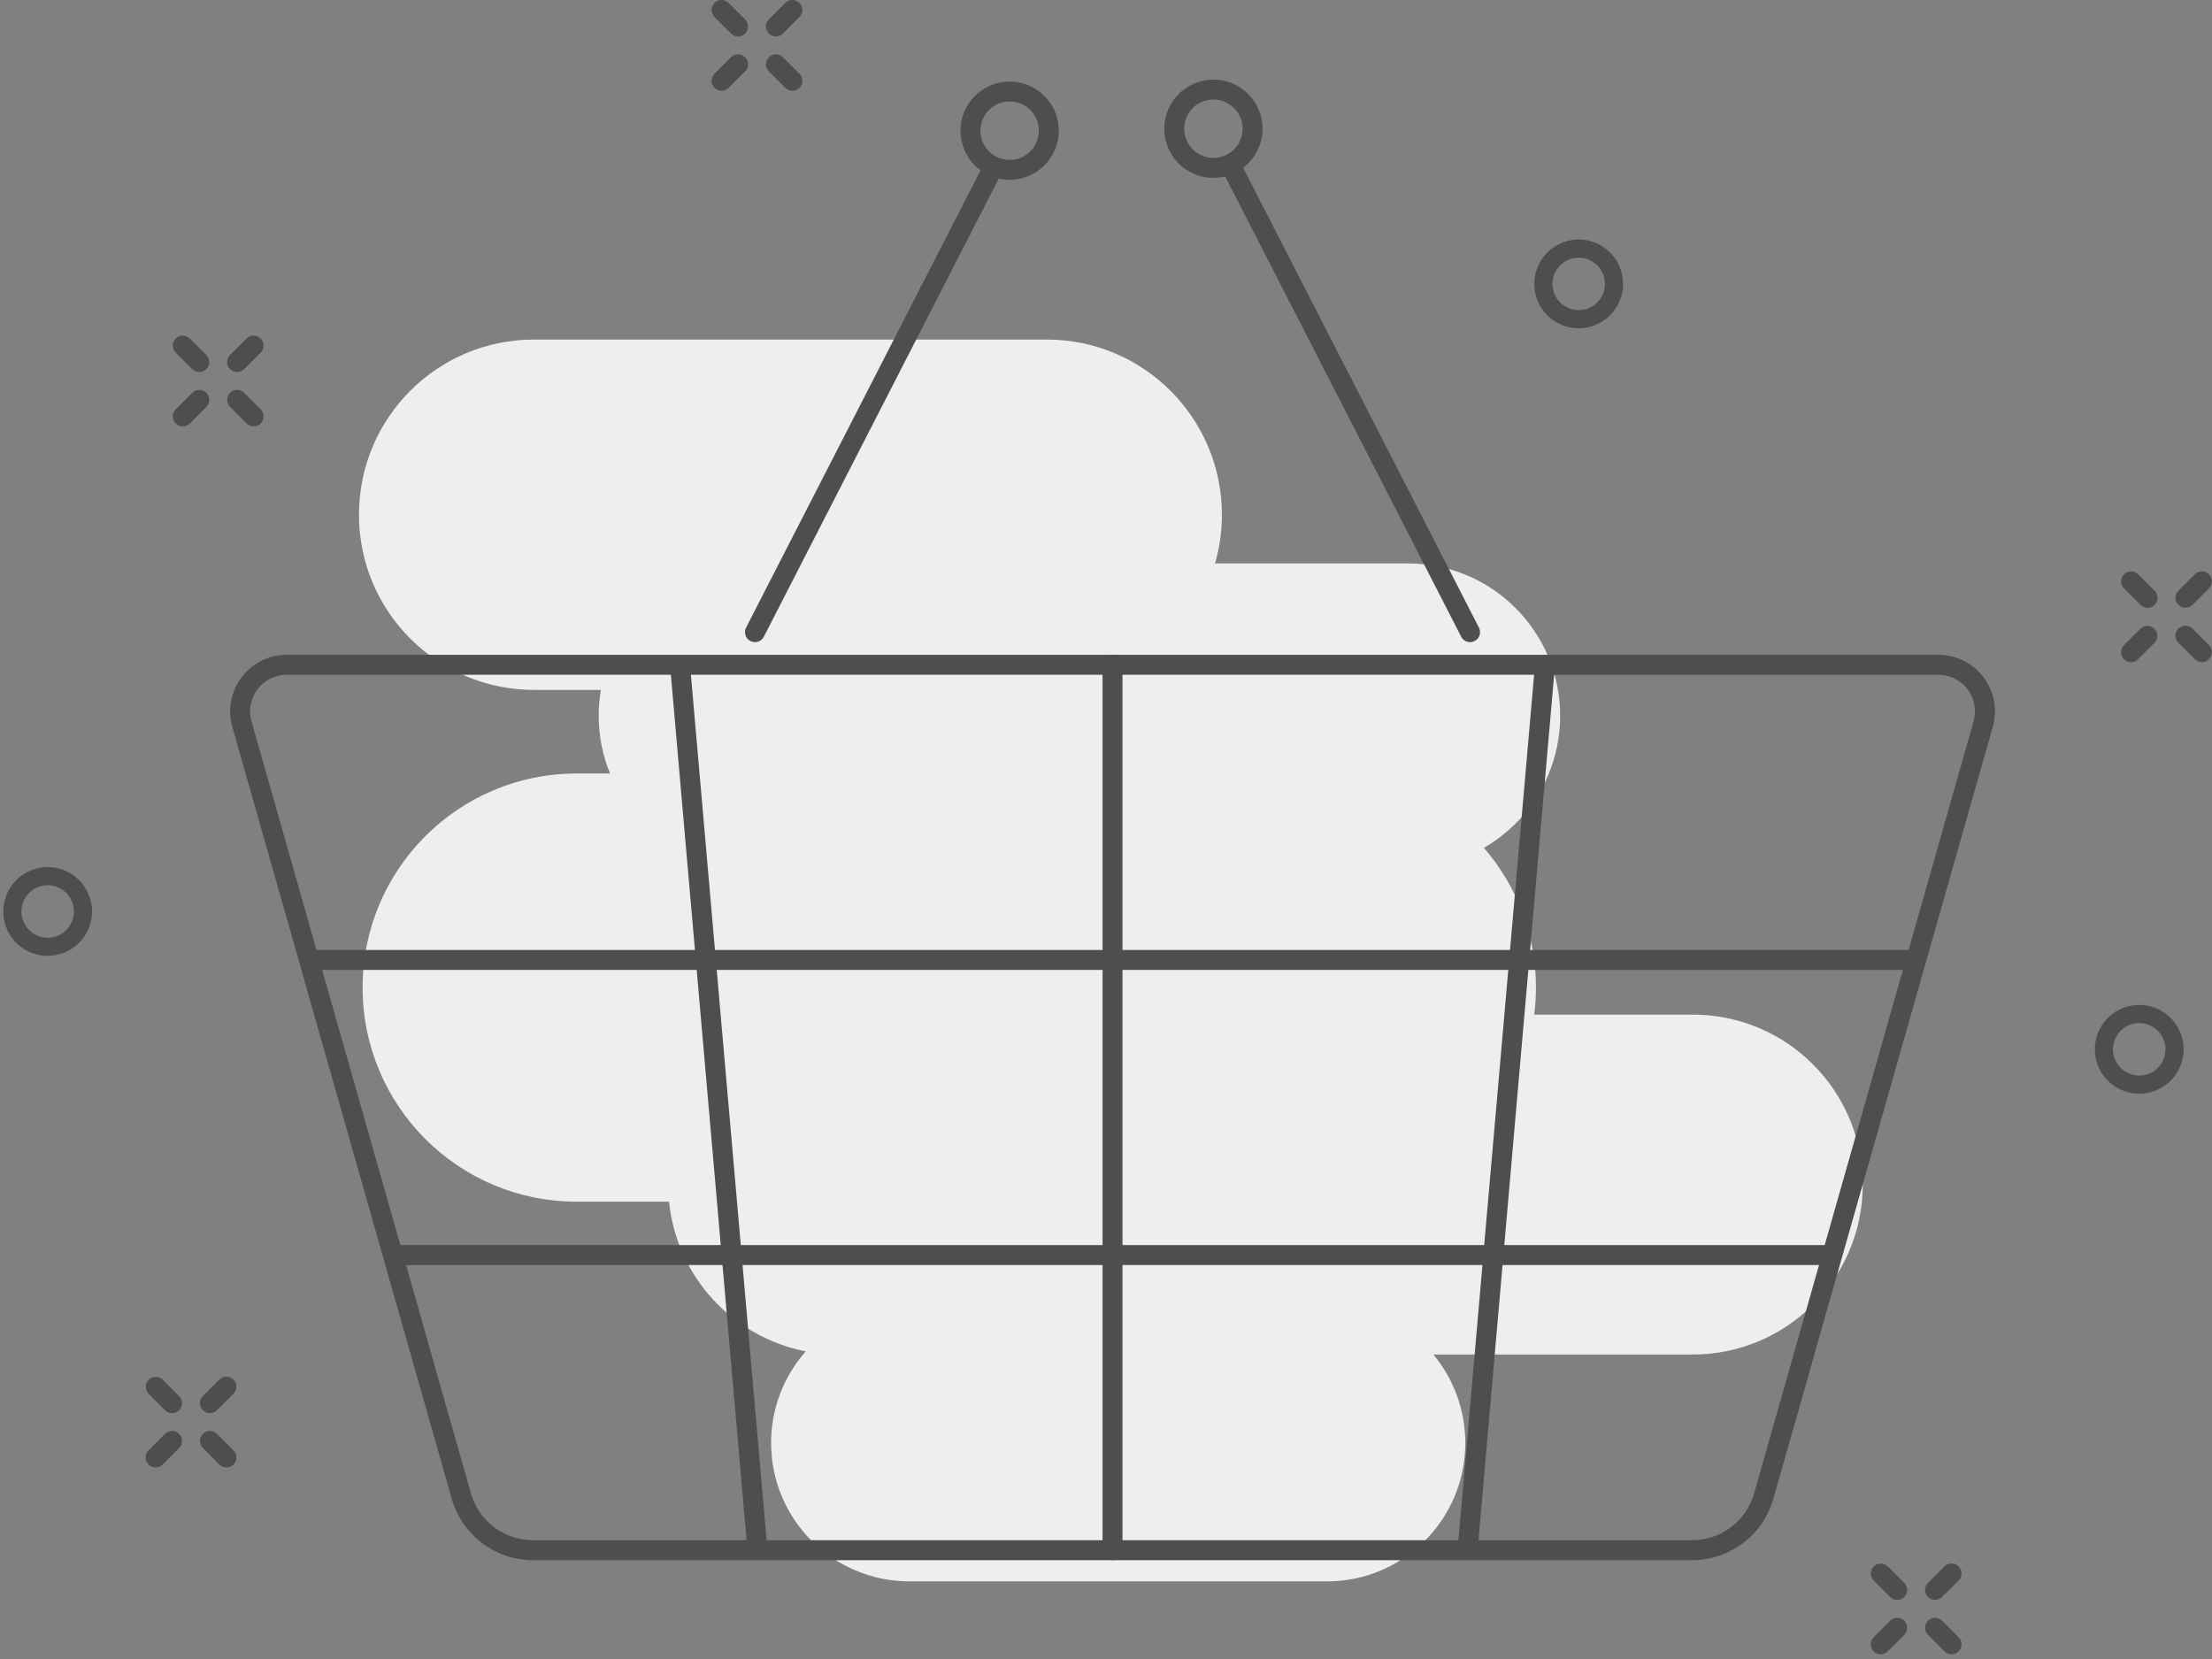 <svg width="228" height="171" viewBox="0 0 228 171" fill="none" xmlns="http://www.w3.org/2000/svg">
<rect x="0" y="0" width="228" height="171" fill="#808080" stroke="none"/>
<g id="Group 1443">
<path id="Vector" d="M37 53.052C37 63.026 45.082 71.113 55.053 71.113H61.939C61.787 71.991 61.711 72.881 61.709 73.773C61.708 75.816 62.106 77.839 62.881 79.729H59.43C47.248 79.729 37.375 89.608 37.375 101.794C37.375 113.98 47.248 123.86 59.43 123.86H68.962C69.737 131.594 75.542 137.838 83.056 139.288C80.749 141.891 79.477 145.252 79.482 148.731C79.482 156.61 85.866 163 93.744 163H136.772C144.647 163 151.034 156.613 151.034 148.735C151.039 145.402 149.873 142.174 147.74 139.615H174.492C184.162 139.615 192 131.772 192 122.099C192 112.425 184.162 104.582 174.492 104.582H158.138C158.256 103.66 158.316 102.732 158.318 101.802C158.324 96.507 156.419 91.389 152.953 87.387C155.343 86.01 157.327 84.028 158.707 81.639C160.087 79.251 160.813 76.54 160.812 73.781C160.812 65.107 153.784 58.075 145.113 58.075H125.238C125.709 56.445 125.948 54.757 125.948 53.061C125.948 43.087 117.866 35 107.895 35H55.053C45.082 34.99 37 43.077 37 53.052Z" fill="#EEEEEE"/>
<g id="Group 99">
<path id="Vector_2" d="M174.428 160.815H54.918C53.031 160.809 51.198 160.191 49.692 159.054C48.187 157.916 47.092 156.322 46.57 154.509L23.944 74.914C23.698 74.047 23.657 73.135 23.822 72.25C23.988 71.365 24.357 70.53 24.9 69.811C25.443 69.093 26.145 68.509 26.952 68.108C27.758 67.706 28.646 67.496 29.547 67.496H199.804C200.705 67.496 201.593 67.706 202.399 68.107C203.206 68.509 203.908 69.092 204.451 69.811C204.994 70.53 205.363 71.364 205.529 72.25C205.695 73.135 205.654 74.047 205.408 74.914L182.78 154.51C182.259 156.323 181.163 157.919 179.656 159.056C178.15 160.193 176.315 160.81 174.428 160.815ZM29.547 69.552C28.964 69.552 28.389 69.687 27.867 69.947C27.346 70.207 26.891 70.584 26.54 71.049C26.189 71.514 25.95 72.054 25.843 72.627C25.735 73.2 25.762 73.79 25.922 74.351L48.549 153.947C48.947 155.33 49.782 156.547 50.931 157.415C52.08 158.282 53.479 158.753 54.918 158.758H174.428C175.867 158.753 177.267 158.282 178.415 157.414C179.564 156.547 180.4 155.33 180.798 153.947L203.425 74.351C203.585 73.79 203.612 73.199 203.504 72.626C203.396 72.053 203.157 71.512 202.805 71.047C202.453 70.582 201.998 70.204 201.476 69.945C200.953 69.686 200.377 69.551 199.794 69.552H29.547Z" fill="#4E4E4E"/>
<path id="Vector_3" d="M197.464 99.972H31.876C31.603 99.972 31.342 99.864 31.149 99.671C30.956 99.478 30.848 99.217 30.848 98.944C30.848 98.672 30.956 98.41 31.149 98.217C31.342 98.025 31.603 97.916 31.876 97.916H197.464C197.736 97.916 197.998 98.025 198.191 98.217C198.383 98.41 198.492 98.672 198.492 98.944C198.492 99.217 198.383 99.478 198.191 99.671C197.998 99.864 197.736 99.972 197.464 99.972Z" fill="#4E4E4E"/>
<path id="Vector_4" d="M188.786 130.394H40.564C40.297 130.386 40.043 130.274 39.857 130.082C39.671 129.89 39.566 129.633 39.566 129.365C39.566 129.098 39.671 128.841 39.857 128.649C40.043 128.457 40.297 128.345 40.564 128.337H188.786C189.053 128.345 189.307 128.457 189.493 128.649C189.679 128.841 189.783 129.098 189.783 129.365C189.783 129.633 189.679 129.89 189.493 130.082C189.307 130.274 189.053 130.386 188.786 130.394Z" fill="#4E4E4E"/>
<path id="Vector_5" d="M114.673 160.815C114.538 160.815 114.404 160.788 114.279 160.736C114.154 160.685 114.041 160.609 113.946 160.513C113.85 160.418 113.774 160.305 113.723 160.18C113.671 160.055 113.645 159.922 113.645 159.787V68.524C113.645 68.251 113.753 67.99 113.946 67.797C114.139 67.604 114.4 67.496 114.673 67.496C114.945 67.496 115.207 67.604 115.4 67.797C115.593 67.99 115.701 68.251 115.701 68.524V159.787C115.701 159.922 115.674 160.055 115.623 160.18C115.571 160.305 115.495 160.418 115.4 160.513C115.304 160.609 115.191 160.685 115.066 160.736C114.941 160.788 114.808 160.815 114.673 160.815Z" fill="#4E4E4E"/>
<path id="Vector_6" d="M151.285 160.641C151.254 160.641 151.224 160.641 151.189 160.641C151.055 160.629 150.924 160.591 150.804 160.529C150.684 160.466 150.578 160.381 150.491 160.278C150.404 160.174 150.338 160.055 150.298 159.926C150.257 159.797 150.242 159.661 150.254 159.527L158.209 68.612C158.24 68.346 158.373 68.102 158.581 67.933C158.788 67.763 159.054 67.682 159.321 67.705C159.587 67.728 159.835 67.855 160.01 68.057C160.185 68.26 160.274 68.523 160.259 68.79L152.311 159.707C152.288 159.963 152.169 160.2 151.979 160.373C151.789 160.546 151.542 160.641 151.285 160.641Z" fill="#4E4E4E"/>
<path id="Vector_7" d="M78.058 160.641C77.802 160.64 77.554 160.544 77.365 160.37C77.175 160.197 77.058 159.958 77.035 159.702L69.082 68.786C69.058 68.515 69.144 68.245 69.319 68.036C69.494 67.827 69.745 67.697 70.017 67.673C70.289 67.649 70.559 67.734 70.767 67.91C70.976 68.085 71.107 68.336 71.131 68.608L79.086 159.523C79.097 159.657 79.083 159.793 79.042 159.922C79.002 160.05 78.936 160.17 78.849 160.273C78.762 160.377 78.656 160.462 78.536 160.524C78.417 160.587 78.286 160.625 78.151 160.637C78.119 160.64 78.088 160.641 78.058 160.641Z" fill="#4E4E4E"/>
<path id="Vector_8" d="M77.816 66.187C77.64 66.186 77.467 66.141 77.313 66.055C77.16 65.969 77.031 65.844 76.939 65.694C76.848 65.544 76.796 65.373 76.79 65.197C76.783 65.021 76.822 64.846 76.902 64.69L101.336 17.039C101.397 16.919 101.482 16.812 101.585 16.724C101.688 16.637 101.807 16.57 101.936 16.529C102.064 16.488 102.2 16.472 102.334 16.483C102.469 16.494 102.6 16.531 102.72 16.593C102.841 16.654 102.948 16.739 103.035 16.842C103.123 16.945 103.189 17.064 103.23 17.192C103.272 17.321 103.287 17.456 103.277 17.591C103.266 17.726 103.228 17.857 103.167 17.977L78.732 65.628C78.646 65.796 78.514 65.937 78.353 66.036C78.191 66.135 78.005 66.187 77.816 66.187Z" fill="#4E4E4E"/>
<path id="Vector_9" d="M104.068 18.536C103.067 18.536 102.088 18.239 101.255 17.683C100.422 17.126 99.773 16.335 99.389 15.41C99.006 14.485 98.906 13.467 99.101 12.484C99.297 11.502 99.779 10.6 100.487 9.892C101.196 9.184 102.098 8.701 103.08 8.506C104.063 8.31 105.081 8.411 106.006 8.794C106.932 9.177 107.723 9.826 108.279 10.659C108.836 11.492 109.133 12.471 109.133 13.472C109.131 14.815 108.596 16.101 107.647 17.05C106.698 18 105.411 18.534 104.068 18.536ZM104.068 10.46C103.473 10.46 102.89 10.636 102.395 10.967C101.9 11.298 101.514 11.768 101.286 12.318C101.058 12.868 100.998 13.473 101.114 14.057C101.23 14.642 101.517 15.178 101.938 15.599C102.359 16.02 102.896 16.307 103.48 16.423C104.064 16.539 104.67 16.48 105.22 16.252C105.77 16.024 106.241 15.638 106.571 15.142C106.902 14.647 107.079 14.065 107.078 13.469C107.078 12.671 106.76 11.906 106.196 11.342C105.632 10.778 104.866 10.461 104.068 10.46Z" fill="#4E4E4E"/>
<path id="Vector_10" d="M151.526 66.187C151.336 66.187 151.151 66.135 150.989 66.036C150.828 65.938 150.697 65.796 150.61 65.628L126.176 17.977C126.114 17.857 126.077 17.726 126.066 17.591C126.055 17.457 126.071 17.321 126.112 17.193C126.153 17.064 126.22 16.945 126.307 16.842C126.395 16.739 126.501 16.655 126.622 16.593C126.742 16.532 126.873 16.494 127.007 16.483C127.142 16.472 127.277 16.488 127.406 16.529C127.534 16.571 127.654 16.637 127.756 16.725C127.859 16.812 127.944 16.919 128.006 17.039L152.44 64.69C152.52 64.846 152.559 65.021 152.553 65.197C152.546 65.373 152.494 65.544 152.403 65.695C152.311 65.845 152.182 65.969 152.028 66.055C151.875 66.141 151.702 66.187 151.526 66.187Z" fill="#4E4E4E"/>
<path id="Vector_11" d="M125.072 18.334C124.071 18.334 123.091 18.038 122.259 17.481C121.426 16.925 120.777 16.134 120.393 15.209C120.01 14.283 119.91 13.265 120.105 12.283C120.301 11.301 120.783 10.398 121.491 9.69C122.199 8.982 123.102 8.5 124.084 8.304C125.067 8.109 126.085 8.209 127.01 8.592C127.936 8.976 128.727 9.625 129.283 10.457C129.84 11.29 130.137 12.269 130.137 13.271C130.134 14.613 129.6 15.9 128.651 16.849C127.702 17.798 126.415 18.332 125.072 18.334ZM125.072 10.257C124.477 10.257 123.895 10.434 123.399 10.765C122.904 11.095 122.518 11.566 122.29 12.116C122.063 12.666 122.003 13.271 122.119 13.855C122.235 14.439 122.522 14.976 122.943 15.397C123.364 15.818 123.901 16.104 124.485 16.221C125.069 16.337 125.674 16.277 126.224 16.049C126.775 15.821 127.245 15.435 127.576 14.94C127.907 14.445 128.083 13.863 128.083 13.268C128.082 12.47 127.765 11.704 127.2 11.14C126.636 10.575 125.871 10.258 125.072 10.257Z" fill="#4E4E4E"/>
<path id="Vector_12" d="M17.737 145.655C17.602 145.655 17.468 145.629 17.343 145.577C17.218 145.525 17.105 145.449 17.01 145.353L15.309 143.656C15.125 143.462 15.024 143.203 15.027 142.935C15.031 142.667 15.139 142.411 15.329 142.222C15.518 142.032 15.774 141.924 16.042 141.92C16.309 141.916 16.568 142.017 16.763 142.201L18.464 143.902C18.608 144.046 18.706 144.229 18.745 144.428C18.785 144.628 18.764 144.835 18.687 145.022C18.609 145.21 18.477 145.371 18.308 145.484C18.139 145.597 17.94 145.658 17.737 145.658V145.655Z" fill="#4E4E4E"/>
<path id="Vector_13" d="M23.339 151.255C23.204 151.255 23.07 151.228 22.945 151.177C22.82 151.125 22.707 151.049 22.611 150.954L20.911 149.253C20.815 149.158 20.739 149.044 20.688 148.919C20.636 148.795 20.609 148.661 20.609 148.526C20.609 148.391 20.636 148.257 20.688 148.132C20.739 148.008 20.815 147.894 20.911 147.799C21.006 147.703 21.119 147.628 21.244 147.576C21.369 147.524 21.503 147.498 21.638 147.498C21.773 147.498 21.907 147.524 22.031 147.576C22.156 147.628 22.269 147.703 22.365 147.799L24.066 149.499C24.21 149.643 24.308 149.826 24.347 150.026C24.387 150.225 24.367 150.432 24.289 150.62C24.211 150.808 24.079 150.968 23.91 151.081C23.741 151.194 23.542 151.255 23.339 151.255Z" fill="#4E4E4E"/>
<path id="Vector_14" d="M16.036 151.255C15.833 151.255 15.634 151.194 15.465 151.081C15.296 150.968 15.164 150.808 15.086 150.62C15.008 150.432 14.988 150.225 15.028 150.026C15.067 149.826 15.165 149.643 15.309 149.499L17.01 147.799C17.105 147.703 17.219 147.628 17.344 147.576C17.468 147.524 17.602 147.498 17.737 147.498C17.872 147.498 18.006 147.524 18.131 147.576C18.256 147.628 18.369 147.703 18.464 147.799C18.56 147.894 18.636 148.008 18.687 148.132C18.739 148.257 18.765 148.391 18.765 148.526C18.765 148.661 18.739 148.795 18.687 148.919C18.636 149.044 18.56 149.158 18.464 149.253L16.764 150.954C16.668 151.049 16.555 151.125 16.43 151.177C16.305 151.228 16.171 151.255 16.036 151.255Z" fill="#4E4E4E"/>
<path id="Vector_15" d="M21.637 145.655C21.434 145.655 21.235 145.594 21.066 145.481C20.897 145.368 20.765 145.207 20.688 145.019C20.61 144.832 20.59 144.625 20.629 144.425C20.669 144.226 20.767 144.043 20.91 143.899L22.611 142.199C22.804 142.006 23.066 141.898 23.339 141.898C23.612 141.899 23.874 142.007 24.067 142.201C24.26 142.394 24.368 142.656 24.368 142.929C24.367 143.202 24.259 143.463 24.066 143.656L22.365 145.356C22.269 145.451 22.156 145.527 22.031 145.578C21.906 145.629 21.772 145.655 21.637 145.655Z" fill="#4E4E4E"/>
<path id="Vector_16" d="M195.553 164.91C195.418 164.911 195.284 164.884 195.159 164.832C195.035 164.781 194.921 164.705 194.826 164.61L193.126 162.909C192.938 162.715 192.834 162.455 192.836 162.186C192.838 161.916 192.946 161.658 193.137 161.467C193.328 161.276 193.586 161.168 193.856 161.165C194.125 161.163 194.385 161.267 194.579 161.455L196.28 163.155C196.424 163.299 196.522 163.482 196.562 163.682C196.601 163.881 196.581 164.088 196.503 164.276C196.425 164.464 196.293 164.624 196.124 164.737C195.955 164.85 195.756 164.911 195.553 164.91Z" fill="#4E4E4E"/>
<path id="Vector_17" d="M201.155 170.511C201.02 170.511 200.886 170.485 200.761 170.433C200.637 170.382 200.523 170.306 200.428 170.21L198.727 168.509C198.534 168.317 198.426 168.055 198.426 167.782C198.426 167.51 198.534 167.248 198.727 167.055C198.92 166.862 199.181 166.754 199.454 166.754C199.727 166.754 199.988 166.862 200.181 167.055L201.882 168.756C202.026 168.9 202.124 169.083 202.164 169.282C202.203 169.482 202.183 169.689 202.105 169.876C202.027 170.064 201.896 170.225 201.726 170.338C201.557 170.451 201.358 170.511 201.155 170.511Z" fill="#4E4E4E"/>
<path id="Vector_18" d="M193.852 170.511C193.648 170.511 193.45 170.451 193.281 170.338C193.112 170.224 192.98 170.064 192.902 169.876C192.825 169.688 192.804 169.482 192.844 169.282C192.884 169.083 192.982 168.9 193.126 168.756L194.825 167.055C195.018 166.862 195.28 166.754 195.553 166.754C195.825 166.754 196.087 166.862 196.28 167.055C196.473 167.248 196.581 167.51 196.581 167.782C196.581 168.055 196.473 168.317 196.28 168.509L194.579 170.21C194.484 170.306 194.37 170.382 194.245 170.433C194.121 170.485 193.987 170.511 193.852 170.511Z" fill="#4E4E4E"/>
<path id="Vector_19" d="M199.454 164.91C199.251 164.911 199.052 164.85 198.883 164.737C198.714 164.624 198.582 164.464 198.504 164.276C198.426 164.088 198.406 163.881 198.446 163.682C198.485 163.482 198.583 163.299 198.727 163.155L200.428 161.455C200.621 161.262 200.882 161.154 201.155 161.154C201.428 161.154 201.689 161.262 201.882 161.455C202.075 161.648 202.184 161.909 202.184 162.182C202.184 162.454 202.075 162.716 201.882 162.909L200.181 164.61C200.086 164.705 199.973 164.781 199.848 164.832C199.723 164.884 199.589 164.911 199.454 164.91Z" fill="#4E4E4E"/>
<path id="Vector_20" d="M221.354 62.648C221.083 62.648 220.823 62.541 220.631 62.35L218.93 60.649C218.737 60.456 218.629 60.195 218.629 59.922C218.629 59.649 218.737 59.388 218.93 59.195C219.123 59.002 219.385 58.894 219.657 58.894C219.93 58.894 220.192 59.002 220.384 59.195L222.084 60.896C222.228 61.039 222.326 61.222 222.366 61.422C222.406 61.621 222.385 61.828 222.308 62.016C222.23 62.203 222.098 62.364 221.929 62.477C221.76 62.59 221.561 62.651 221.358 62.651L221.354 62.648Z" fill="#4E4E4E"/>
<path id="Vector_21" d="M226.96 68.248C226.825 68.248 226.691 68.221 226.566 68.17C226.441 68.118 226.328 68.042 226.233 67.947L224.532 66.246C224.339 66.053 224.23 65.792 224.23 65.519C224.23 65.246 224.339 64.985 224.532 64.792C224.725 64.599 224.986 64.491 225.259 64.491C225.532 64.491 225.793 64.599 225.986 64.792L227.687 66.493C227.831 66.636 227.929 66.82 227.968 67.019C228.008 67.218 227.988 67.425 227.91 67.613C227.832 67.801 227.7 67.962 227.531 68.074C227.362 68.187 227.163 68.248 226.96 68.248Z" fill="#4E4E4E"/>
<path id="Vector_22" d="M219.657 68.248C219.454 68.248 219.255 68.187 219.086 68.075C218.917 67.962 218.785 67.801 218.707 67.613C218.629 67.425 218.609 67.218 218.649 67.019C218.688 66.82 218.786 66.636 218.93 66.493L220.63 64.792C220.825 64.608 221.084 64.507 221.351 64.511C221.619 64.514 221.875 64.622 222.065 64.812C222.254 65.001 222.362 65.257 222.366 65.525C222.37 65.793 222.269 66.051 222.085 66.246L220.385 67.947C220.289 68.042 220.176 68.118 220.051 68.17C219.926 68.221 219.792 68.248 219.657 68.248Z" fill="#4E4E4E"/>
<path id="Vector_23" d="M225.259 62.648C225.056 62.648 224.857 62.588 224.688 62.475C224.518 62.362 224.387 62.201 224.309 62.013C224.231 61.825 224.211 61.619 224.25 61.419C224.29 61.22 224.388 61.037 224.532 60.893L226.233 59.192C226.328 59.097 226.441 59.021 226.566 58.969C226.691 58.918 226.825 58.891 226.96 58.891C227.095 58.891 227.229 58.918 227.353 58.969C227.478 59.021 227.591 59.097 227.687 59.192C227.782 59.288 227.858 59.401 227.91 59.526C227.962 59.651 227.988 59.784 227.988 59.919C227.988 60.054 227.962 60.188 227.91 60.313C227.858 60.438 227.782 60.551 227.687 60.646L225.987 62.35C225.891 62.445 225.778 62.52 225.653 62.572C225.528 62.623 225.394 62.649 225.259 62.648Z" fill="#4E4E4E"/>
<path id="Vector_24" d="M20.542 38.344C20.407 38.344 20.273 38.318 20.148 38.266C20.023 38.214 19.91 38.139 19.815 38.043L18.114 36.342C17.921 36.149 17.812 35.888 17.812 35.615C17.812 35.342 17.921 35.081 18.114 34.888C18.307 34.695 18.568 34.587 18.841 34.587C19.114 34.587 19.375 34.695 19.568 34.888L21.269 36.589C21.413 36.733 21.511 36.916 21.55 37.115C21.59 37.315 21.57 37.521 21.492 37.709C21.414 37.897 21.282 38.058 21.113 38.171C20.944 38.284 20.745 38.344 20.542 38.344Z" fill="#4E4E4E"/>
<path id="Vector_25" d="M26.143 43.944C26.008 43.944 25.874 43.917 25.749 43.866C25.624 43.814 25.511 43.738 25.415 43.643L23.715 41.942C23.522 41.749 23.414 41.488 23.414 41.215C23.414 40.942 23.522 40.681 23.715 40.488C23.908 40.295 24.17 40.187 24.442 40.187C24.715 40.187 24.977 40.295 25.17 40.488L26.87 42.19C27.014 42.334 27.112 42.517 27.152 42.717C27.192 42.916 27.171 43.123 27.093 43.311C27.016 43.499 26.884 43.659 26.715 43.772C26.546 43.885 26.347 43.946 26.143 43.946V43.944Z" fill="#4E4E4E"/>
<path id="Vector_26" d="M18.839 43.944C18.636 43.943 18.438 43.883 18.269 43.77C18.1 43.657 17.969 43.497 17.891 43.309C17.813 43.122 17.793 42.916 17.832 42.716C17.871 42.517 17.969 42.334 18.112 42.19L19.813 40.49C20.006 40.297 20.267 40.188 20.54 40.188C20.813 40.188 21.074 40.297 21.267 40.49C21.46 40.682 21.568 40.944 21.568 41.217C21.568 41.489 21.46 41.751 21.267 41.944L19.566 43.645C19.471 43.74 19.357 43.815 19.232 43.866C19.108 43.918 18.974 43.944 18.839 43.944Z" fill="#4E4E4E"/>
<path id="Vector_27" d="M24.442 38.344C24.239 38.344 24.04 38.284 23.871 38.171C23.702 38.058 23.57 37.897 23.492 37.709C23.415 37.521 23.394 37.315 23.434 37.115C23.474 36.916 23.572 36.733 23.715 36.589L25.414 34.888C25.607 34.695 25.869 34.587 26.142 34.587C26.414 34.587 26.676 34.695 26.869 34.888C27.061 35.081 27.17 35.342 27.17 35.615C27.17 35.888 27.061 36.149 26.869 36.342L25.169 38.043C24.976 38.236 24.715 38.344 24.442 38.344Z" fill="#4E4E4E"/>
<path id="Vector_28" d="M76.073 3.758C75.938 3.758 75.804 3.731 75.679 3.68C75.554 3.628 75.441 3.552 75.346 3.457L73.645 1.756C73.549 1.66 73.474 1.547 73.422 1.422C73.37 1.297 73.344 1.163 73.344 1.028C73.344 0.893 73.371 0.759 73.422 0.635C73.474 0.51 73.55 0.396 73.646 0.301C73.741 0.205 73.855 0.13 73.98 0.078C74.105 0.026 74.238 -8.85026e-05 74.374 2.21846e-07C74.509 8.89463e-05 74.642 0.027 74.767 0.079C74.892 0.13 75.005 0.206 75.101 0.302L76.802 2.002C76.946 2.146 77.044 2.329 77.083 2.529C77.123 2.728 77.103 2.935 77.025 3.123C76.947 3.311 76.815 3.471 76.646 3.584C76.477 3.697 76.278 3.758 76.075 3.758H76.073Z" fill="#4E4E4E"/>
<path id="Vector_29" d="M81.675 9.357C81.54 9.358 81.406 9.331 81.281 9.279C81.156 9.228 81.043 9.152 80.947 9.056L79.246 7.356C79.054 7.163 78.945 6.901 78.945 6.629C78.945 6.356 79.054 6.094 79.246 5.902C79.439 5.709 79.701 5.6 79.974 5.6C80.246 5.6 80.508 5.709 80.701 5.902L82.402 7.602C82.546 7.746 82.644 7.929 82.683 8.129C82.723 8.328 82.703 8.535 82.625 8.723C82.547 8.911 82.415 9.071 82.246 9.184C82.077 9.297 81.878 9.357 81.675 9.357Z" fill="#4E4E4E"/>
<path id="Vector_30" d="M74.372 9.357C74.169 9.357 73.97 9.297 73.801 9.184C73.632 9.071 73.5 8.911 73.422 8.723C73.344 8.535 73.324 8.328 73.364 8.129C73.403 7.929 73.501 7.746 73.645 7.602L75.346 5.902C75.441 5.806 75.555 5.73 75.68 5.679C75.804 5.627 75.938 5.6 76.073 5.6C76.208 5.6 76.342 5.627 76.467 5.679C76.591 5.73 76.705 5.806 76.8 5.902C76.896 5.997 76.972 6.11 77.023 6.235C77.075 6.36 77.102 6.494 77.102 6.629C77.102 6.764 77.075 6.897 77.023 7.022C76.972 7.147 76.896 7.26 76.8 7.356L75.101 9.056C75.006 9.152 74.892 9.228 74.767 9.28C74.642 9.331 74.508 9.358 74.372 9.357Z" fill="#4E4E4E"/>
<path id="Vector_31" d="M79.974 3.758C79.77 3.758 79.572 3.697 79.402 3.584C79.233 3.472 79.101 3.311 79.024 3.123C78.946 2.935 78.925 2.728 78.965 2.529C79.005 2.33 79.103 2.146 79.247 2.003L80.948 0.302C81.043 0.206 81.156 0.131 81.281 0.079C81.406 0.027 81.54 0.001 81.675 0.001C81.81 0.001 81.943 0.027 82.068 0.079C82.193 0.131 82.306 0.206 82.402 0.302C82.497 0.397 82.573 0.511 82.625 0.635C82.676 0.76 82.703 0.894 82.703 1.029C82.703 1.164 82.676 1.298 82.625 1.422C82.573 1.547 82.497 1.661 82.402 1.756L80.701 3.457C80.606 3.552 80.492 3.628 80.367 3.68C80.243 3.731 80.109 3.758 79.974 3.758Z" fill="#4E4E4E"/>
<path id="Vector_32" d="M4.915 98.523C4.01 98.523 3.126 98.255 2.373 97.752C1.621 97.249 1.034 96.535 0.688 95.699C0.342 94.863 0.251 93.943 0.428 93.056C0.604 92.168 1.04 91.353 1.68 90.713C2.32 90.074 3.135 89.638 4.023 89.462C4.911 89.285 5.831 89.376 6.667 89.722C7.503 90.069 8.217 90.655 8.72 91.408C9.222 92.16 9.49 93.044 9.49 93.949C9.489 95.162 9.006 96.325 8.149 97.182C7.291 98.04 6.128 98.522 4.915 98.523ZM4.915 91.245C4.38 91.245 3.857 91.403 3.412 91.7C2.967 91.998 2.621 92.42 2.416 92.914C2.211 93.409 2.157 93.952 2.262 94.477C2.366 95.002 2.624 95.484 3.002 95.862C3.381 96.24 3.863 96.498 4.387 96.602C4.912 96.707 5.456 96.653 5.95 96.448C6.445 96.243 6.867 95.897 7.164 95.452C7.462 95.007 7.62 94.484 7.62 93.949C7.619 93.232 7.334 92.545 6.827 92.038C6.32 91.531 5.632 91.245 4.915 91.245Z" fill="#4E4E4E"/>
<path id="Vector_33" d="M220.501 112.732C219.596 112.732 218.712 112.464 217.959 111.961C217.207 111.458 216.62 110.744 216.274 109.908C215.928 109.072 215.837 108.152 216.014 107.265C216.19 106.378 216.626 105.563 217.266 104.923C217.906 104.283 218.721 103.847 219.608 103.671C220.496 103.494 221.416 103.585 222.252 103.931C223.088 104.277 223.802 104.864 224.305 105.616C224.808 106.368 225.076 107.253 225.076 108.158C225.075 109.37 224.592 110.533 223.734 111.391C222.877 112.248 221.714 112.731 220.501 112.732ZM220.501 105.453C219.966 105.453 219.443 105.611 218.998 105.909C218.553 106.206 218.206 106.628 218.002 107.122C217.797 107.617 217.743 108.161 217.848 108.685C217.952 109.21 218.21 109.692 218.588 110.07C218.966 110.448 219.448 110.706 219.973 110.81C220.498 110.915 221.042 110.861 221.536 110.656C222.031 110.452 222.453 110.105 222.75 109.66C223.047 109.215 223.206 108.692 223.206 108.158C223.205 107.44 222.92 106.753 222.413 106.246C221.906 105.739 221.218 105.453 220.501 105.453Z" fill="#4E4E4E"/>
<path id="Vector_34" d="M162.724 33.838C161.819 33.838 160.934 33.57 160.182 33.067C159.429 32.565 158.843 31.85 158.497 31.014C158.15 30.178 158.06 29.259 158.236 28.371C158.413 27.484 158.849 26.669 159.488 26.029C160.128 25.389 160.944 24.953 161.831 24.777C162.719 24.6 163.638 24.691 164.474 25.037C165.31 25.383 166.025 25.97 166.528 26.722C167.03 27.474 167.299 28.359 167.299 29.264C167.298 30.476 166.815 31.639 165.957 32.497C165.1 33.354 163.937 33.837 162.724 33.838ZM162.724 26.559C162.189 26.559 161.666 26.717 161.221 27.015C160.776 27.312 160.429 27.734 160.224 28.228C160.02 28.723 159.966 29.267 160.07 29.791C160.175 30.316 160.432 30.798 160.811 31.176C161.189 31.554 161.671 31.812 162.196 31.916C162.721 32.021 163.265 31.967 163.759 31.762C164.253 31.558 164.676 31.211 164.973 30.766C165.27 30.321 165.429 29.799 165.429 29.264C165.428 28.546 165.143 27.859 164.636 27.352C164.128 26.845 163.441 26.559 162.724 26.559Z" fill="#4E4E4E"/>
</g>
</g>
</svg>
